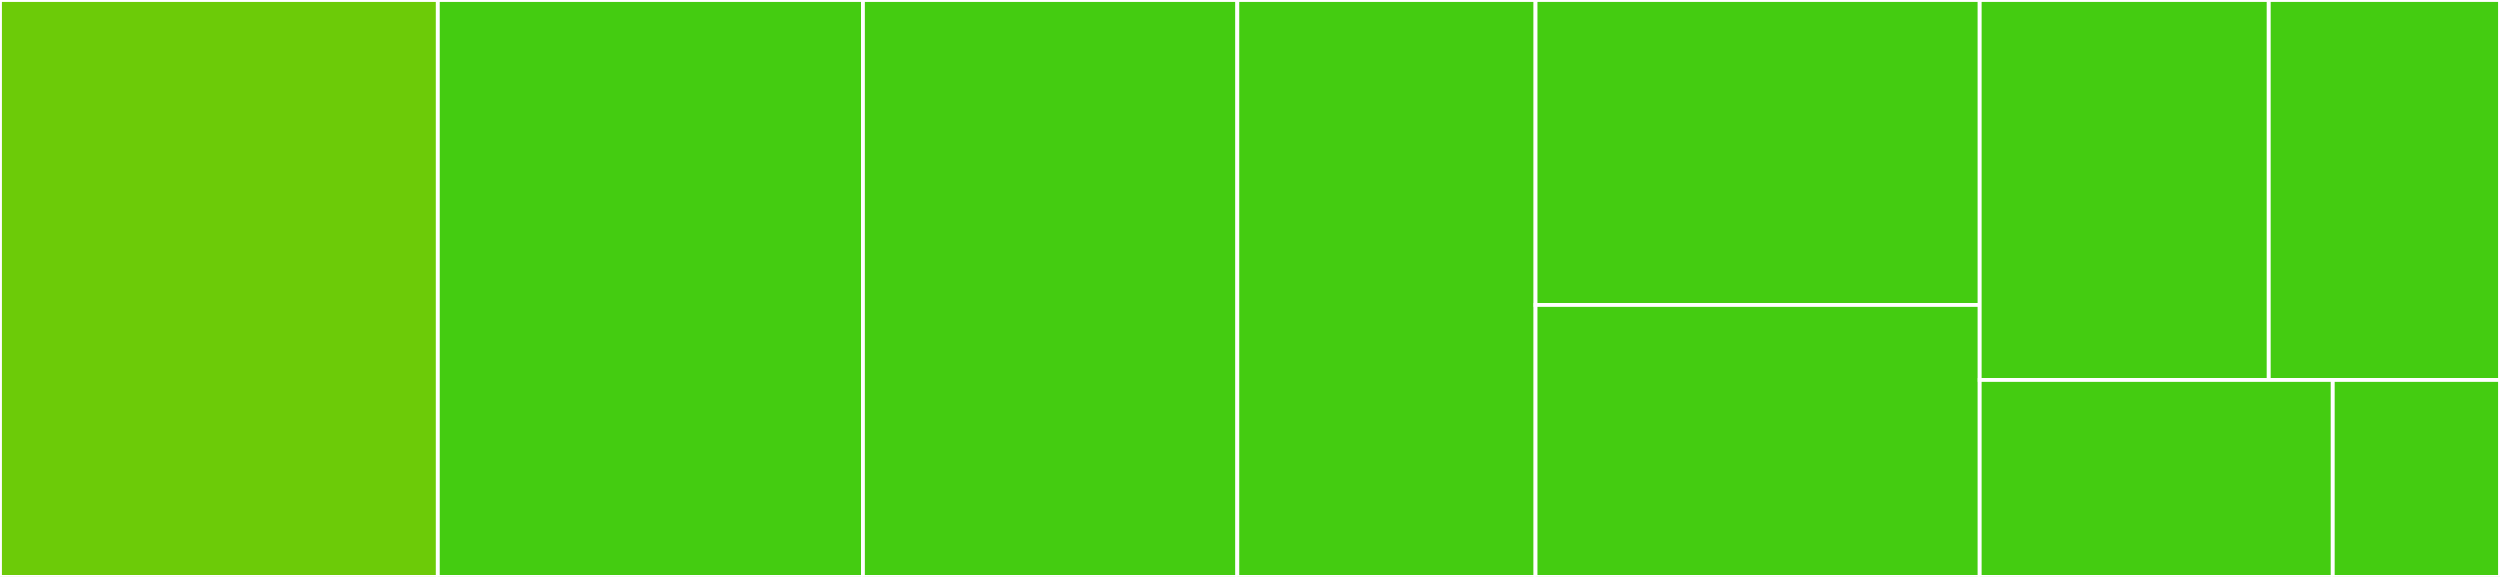 <svg baseProfile="full" width="650" height="150" viewBox="0 0 650 150" version="1.1"
xmlns="http://www.w3.org/2000/svg" xmlns:ev="http://www.w3.org/2001/xml-events"
xmlns:xlink="http://www.w3.org/1999/xlink">

<rect x="0" y="0" width="650" height="150" fill="#333333" stroke="none"/>

<style>rect.s{mask:url(#mask);}</style>
<defs>
  <pattern id="white" width="4" height="4" patternUnits="userSpaceOnUse" patternTransform="rotate(45)">
    <rect width="2" height="2" transform="translate(0,0)" fill="white"></rect>
  </pattern>
  <mask id="mask">
    <rect x="0" y="0" width="100%" height="100%" fill="url(#white)"></rect>
  </mask>
</defs>

<rect x="0" y="0" width="113.832" height="150.0" fill="#6ccb08" stroke="white" stroke-width="1" class=" tooltipped" data-content="format.js"><title>format.js</title></rect>
<rect x="113.832" y="0" width="110.533" height="150.0" fill="#4c1" stroke="white" stroke-width="1" class=" tooltipped" data-content="breakdownWithFormat.js"><title>breakdownWithFormat.js</title></rect>
<rect x="224.365" y="0" width="97.335" height="150.0" fill="#4c1" stroke="white" stroke-width="1" class=" tooltipped" data-content="isValid.js"><title>isValid.js</title></rect>
<rect x="321.701" y="0" width="77.538" height="150.0" fill="#4c1" stroke="white" stroke-width="1" class=" tooltipped" data-content="isValidWithFormat.js"><title>isValidWithFormat.js</title></rect>
<rect x="399.239" y="0" width="115.482" height="79.286" fill="#4c1" stroke="white" stroke-width="1" class=" tooltipped" data-content="breakdown.js"><title>breakdown.js</title></rect>
<rect x="399.239" y="79.286" width="115.482" height="70.714" fill="#4c1" stroke="white" stroke-width="1" class=" tooltipped" data-content="validate.js"><title>validate.js</title></rect>
<rect x="514.721" y="0" width="75.155" height="98.78" fill="#4c1" stroke="white" stroke-width="1" class=" tooltipped" data-content="findSeparators.js"><title>findSeparators.js</title></rect>
<rect x="589.876" y="0" width="60.124" height="98.78" fill="#4c1" stroke="white" stroke-width="1" class=" tooltipped" data-content="normalize.js"><title>normalize.js</title></rect>
<rect x="514.721" y="98.78" width="91.797" height="51.22" fill="#4c1" stroke="white" stroke-width="1" class=" tooltipped" data-content="uglify.js"><title>uglify.js</title></rect>
<rect x="606.517" y="98.78" width="43.483" height="51.22" fill="#4c1" stroke="white" stroke-width="1" class=" tooltipped" data-content="index.js"><title>index.js</title></rect>
</svg>